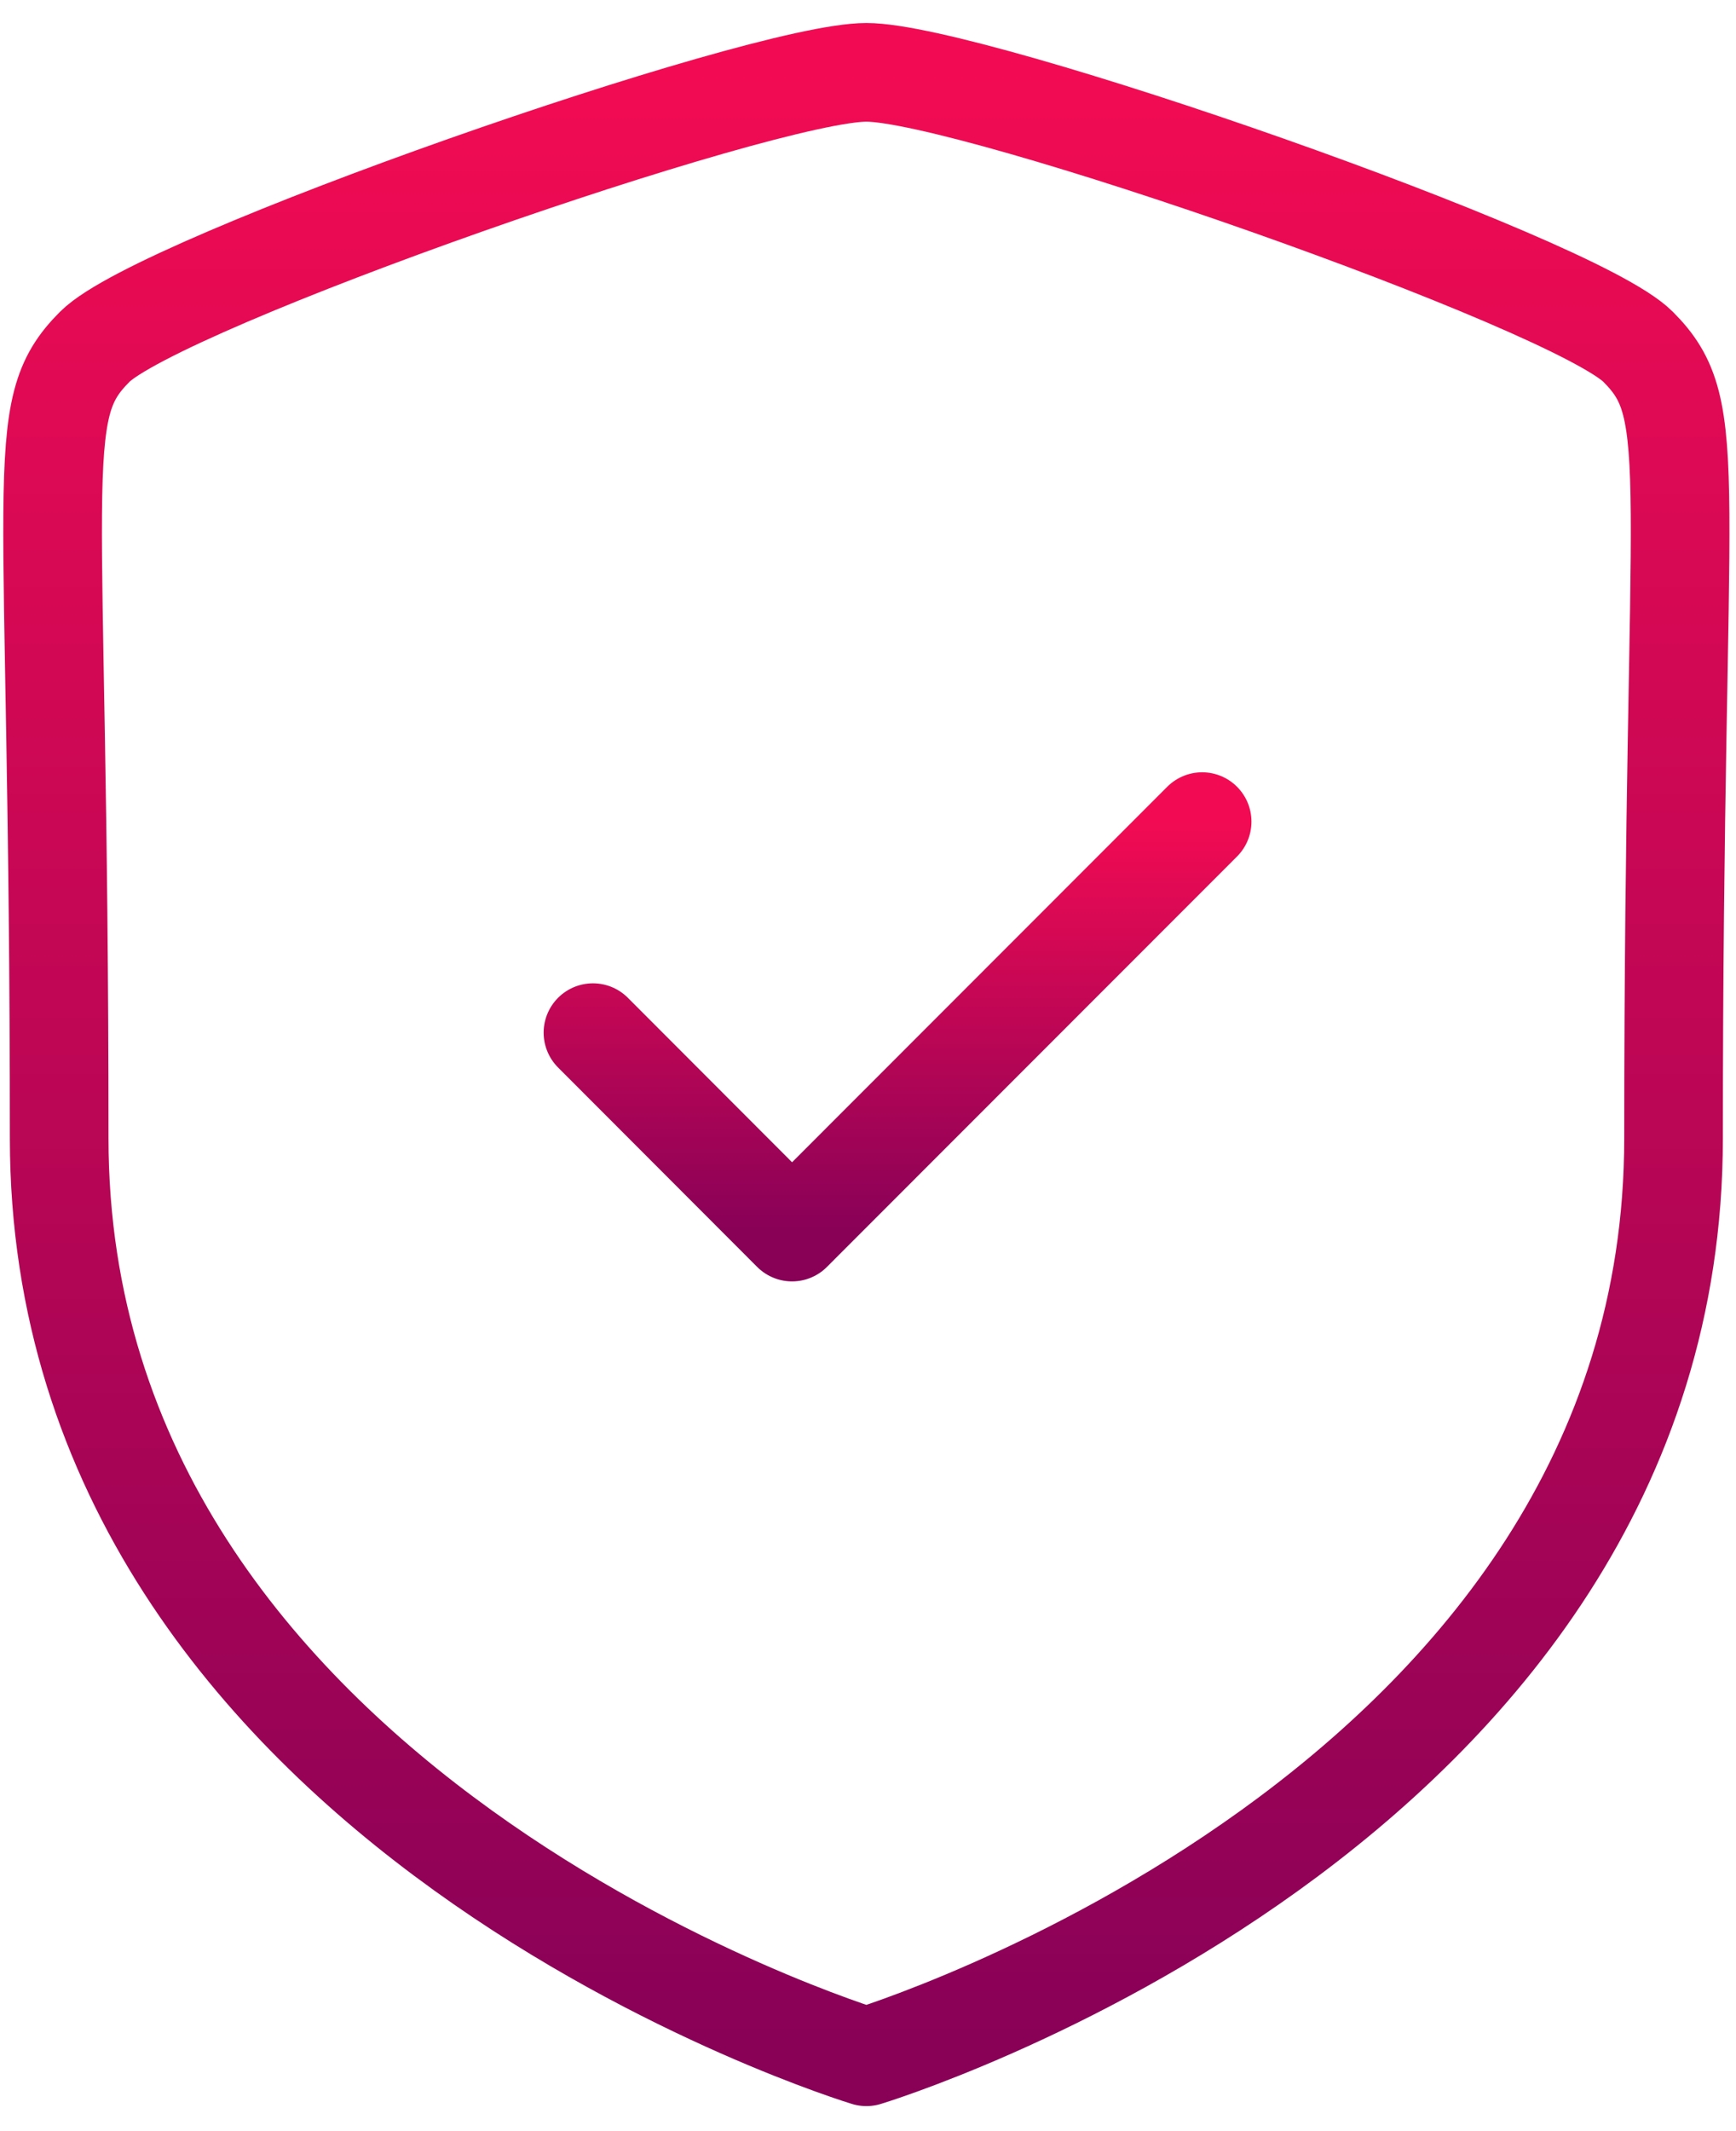 <svg width="44" height="54" viewBox="0 0 44 54" fill="none" xmlns="http://www.w3.org/2000/svg">
<path fill-rule="evenodd" clip-rule="evenodd" d="M21.959 52.116C21.959 52.116 42.417 45.921 42.417 28.844C42.417 11.764 43.158 10.431 41.519 8.788C39.876 7.145 24.641 1.833 21.959 1.833C19.276 1.833 4.041 7.145 2.401 8.788C0.759 10.431 1.5 11.764 1.5 28.844C1.5 45.921 21.959 52.116 21.959 52.116Z" stroke="url(#paint0_linear_115_169)" stroke-width="2.5" stroke-linecap="round" stroke-linejoin="round"/>
<path d="M15.029 26.166L20.075 31.219L30.469 20.819" stroke="url(#paint1_linear_115_169)" stroke-width="2.5" stroke-linecap="round" stroke-linejoin="round"/>
<defs>
<linearGradient id="paint0_linear_115_169" x1="21.959" y1="1.833" x2="21.959" y2="52.116" gradientUnits="userSpaceOnUse">
<stop stop-color="#F20B53"/>
<stop offset="1" stop-color="#880157"/>
</linearGradient>
<linearGradient id="paint1_linear_115_169" x1="22.749" y1="20.819" x2="22.749" y2="31.219" gradientUnits="userSpaceOnUse">
<stop stop-color="#F20B53"/>
<stop offset="1" stop-color="#880157"/>
</linearGradient>
</defs>
</svg>
